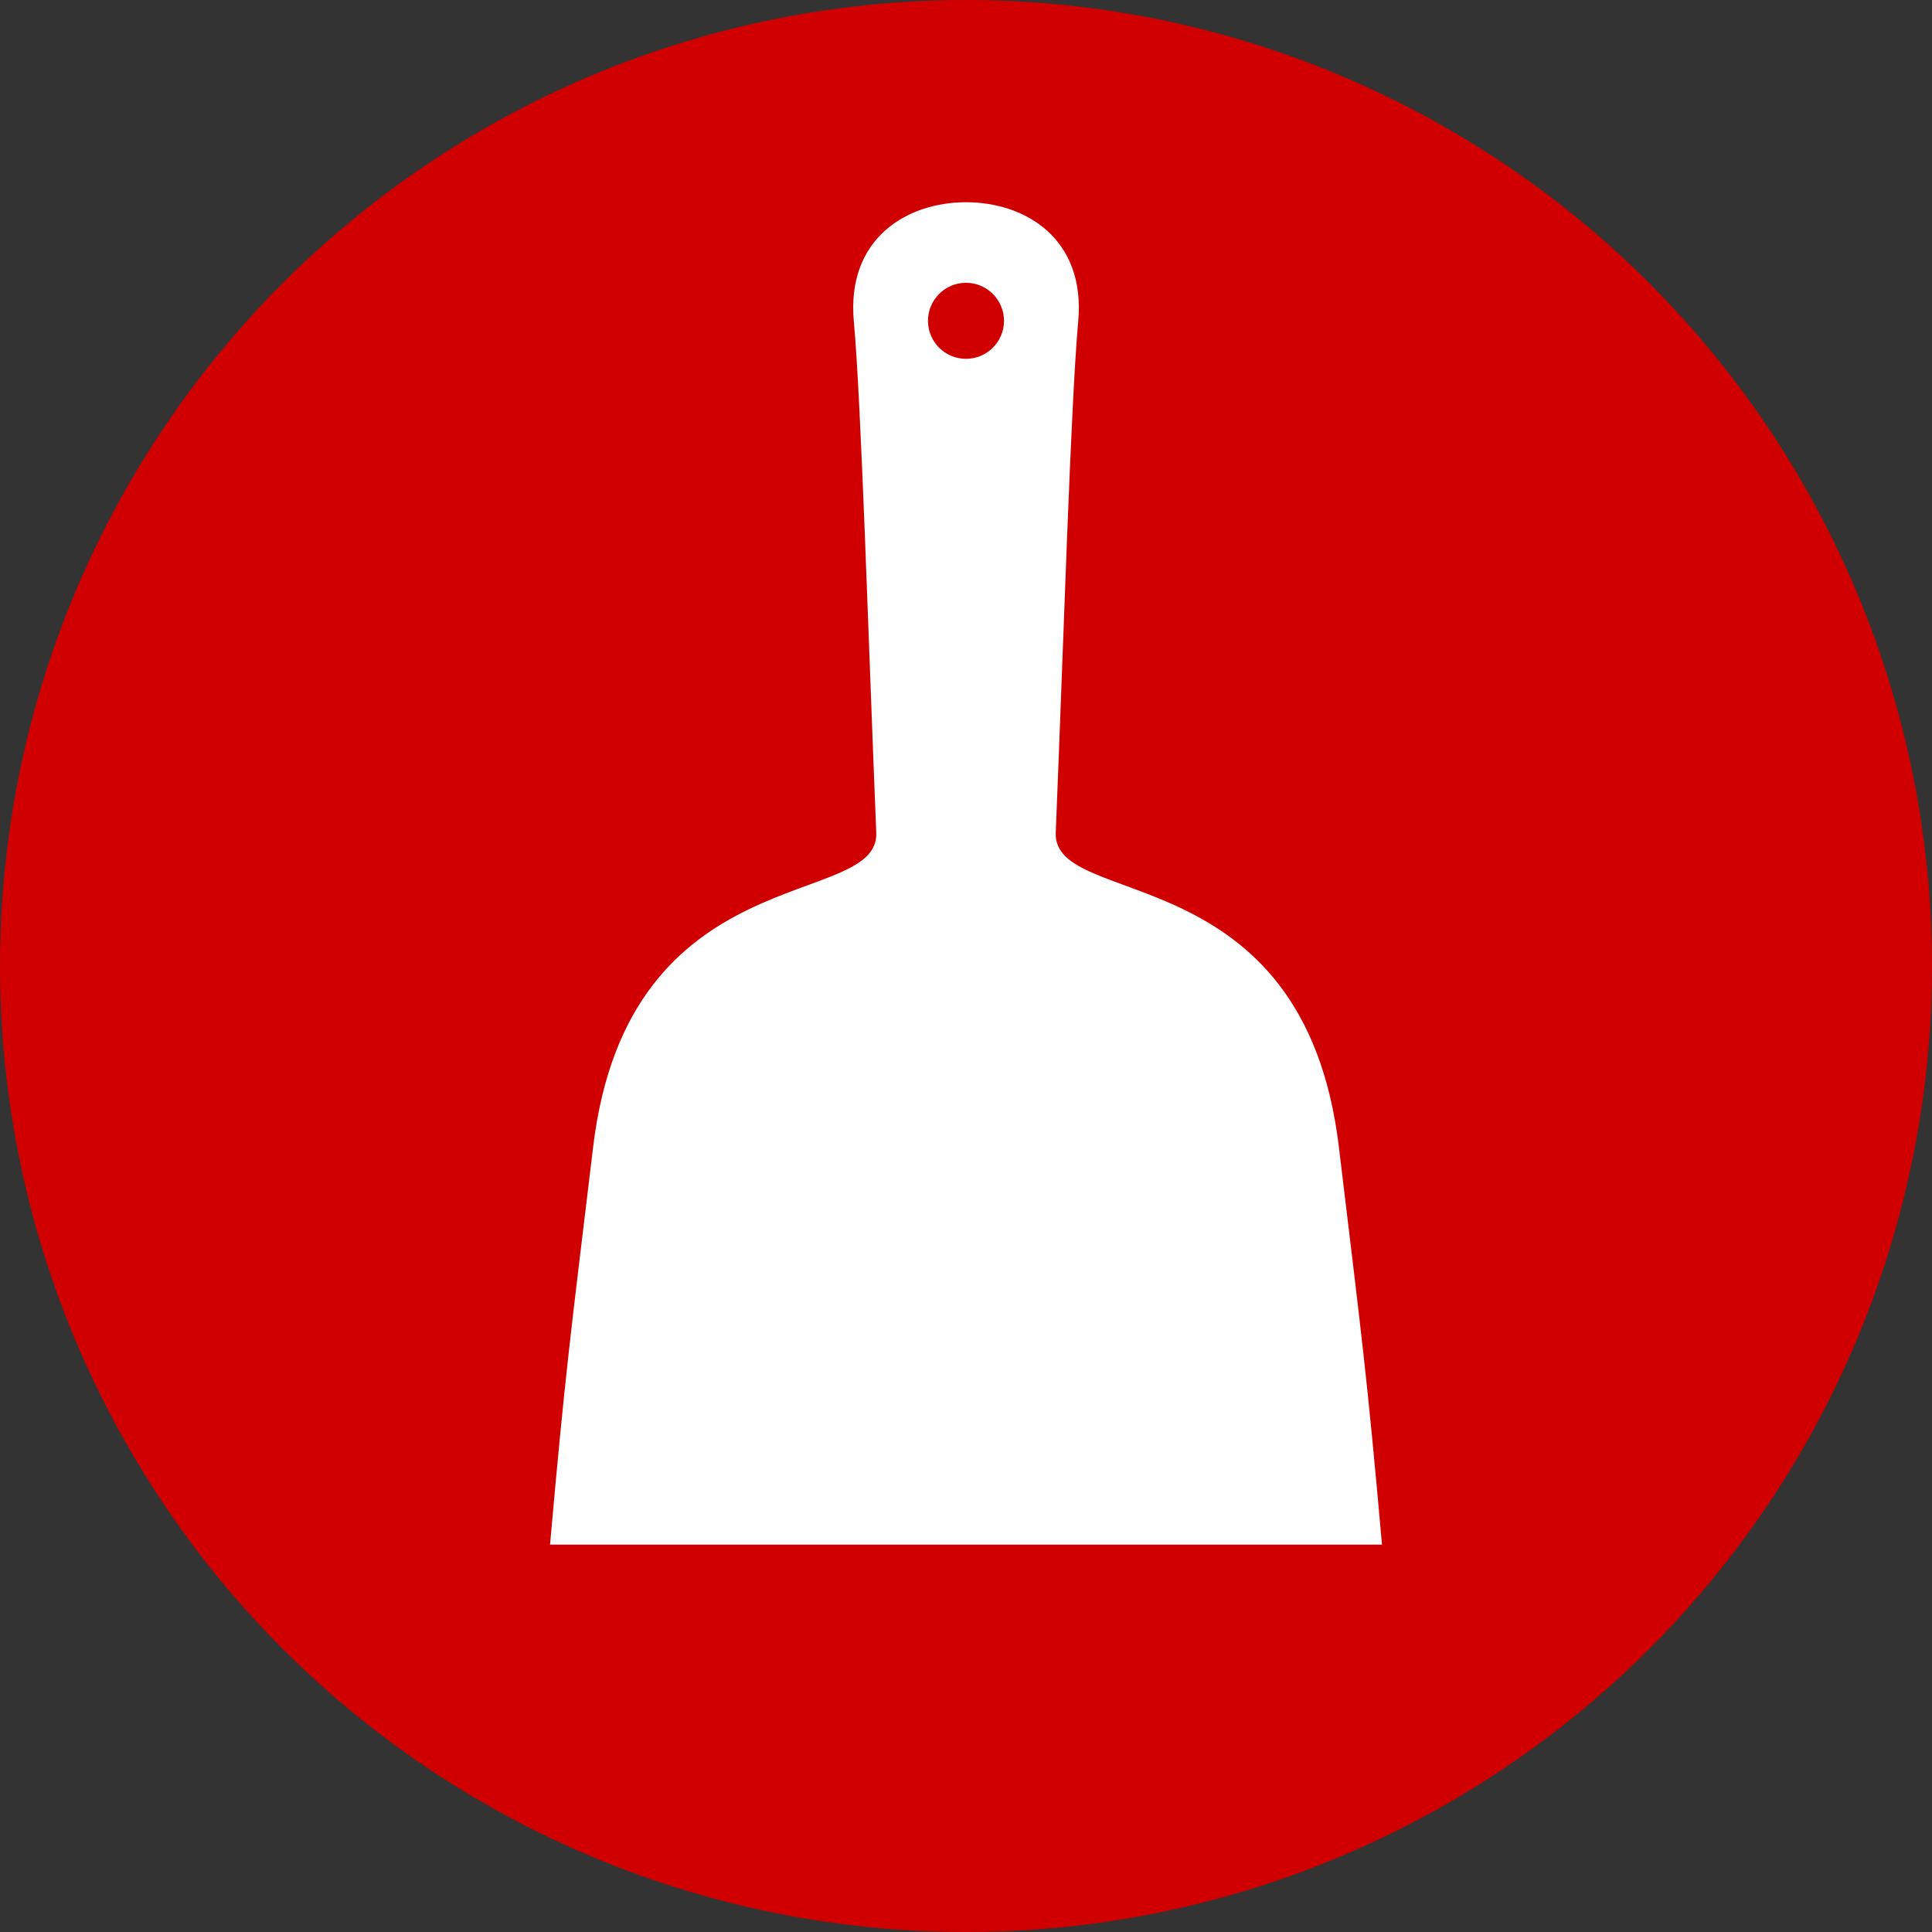 <?xml version="1.0" encoding="utf-8"?>
<!-- Generator: Adobe Illustrator 25.0.1, SVG Export Plug-In . SVG Version: 6.00 Build 0)  -->
<svg version="1.1" baseProfile="tiny" xmlns="http://www.w3.org/2000/svg" xmlns:xlink="http://www.w3.org/1999/xlink" x="0px"
	 y="0px" viewBox="0 0 80 80" overflow="visible" xml:space="preserve">
<rect x="0" y="0" width="80" height="80" fill="#333333" stroke="none"/>
<g id="Back">
</g>
<g id="Footer">
</g>
<g id="Contents">
	<g>
		<circle fill="#D10000" cx="40" cy="40" r="40"/>
		<g>
			<path fill="#FFFFFF" d="M55.44,47.489c-1.456-12.124-11.854-9.791-11.724-13.01c0.319-7.762,0.621-17.767,0.931-21.175
				c0.31-3.406-2.169-4.93-4.647-4.93c-2.476,0-4.955,1.524-4.645,4.93c0.31,3.408,0.611,13.414,0.929,21.175
				c0.132,3.22-10.268,0.887-11.723,13.01c-0.946,7.868-1.154,9.336-1.785,16.471h34.449C56.594,56.825,56.384,55.356,55.44,47.489z
				 M39.999,14.858c-0.869,0-1.573-0.705-1.573-1.573c0-0.869,0.703-1.575,1.573-1.575c0.869,0,1.575,0.705,1.575,1.575
				C41.574,14.153,40.868,14.858,39.999,14.858z"/>
		</g>
	</g>
</g>
<g id="Title">
</g>
<g id="Header">
</g>
</svg>
